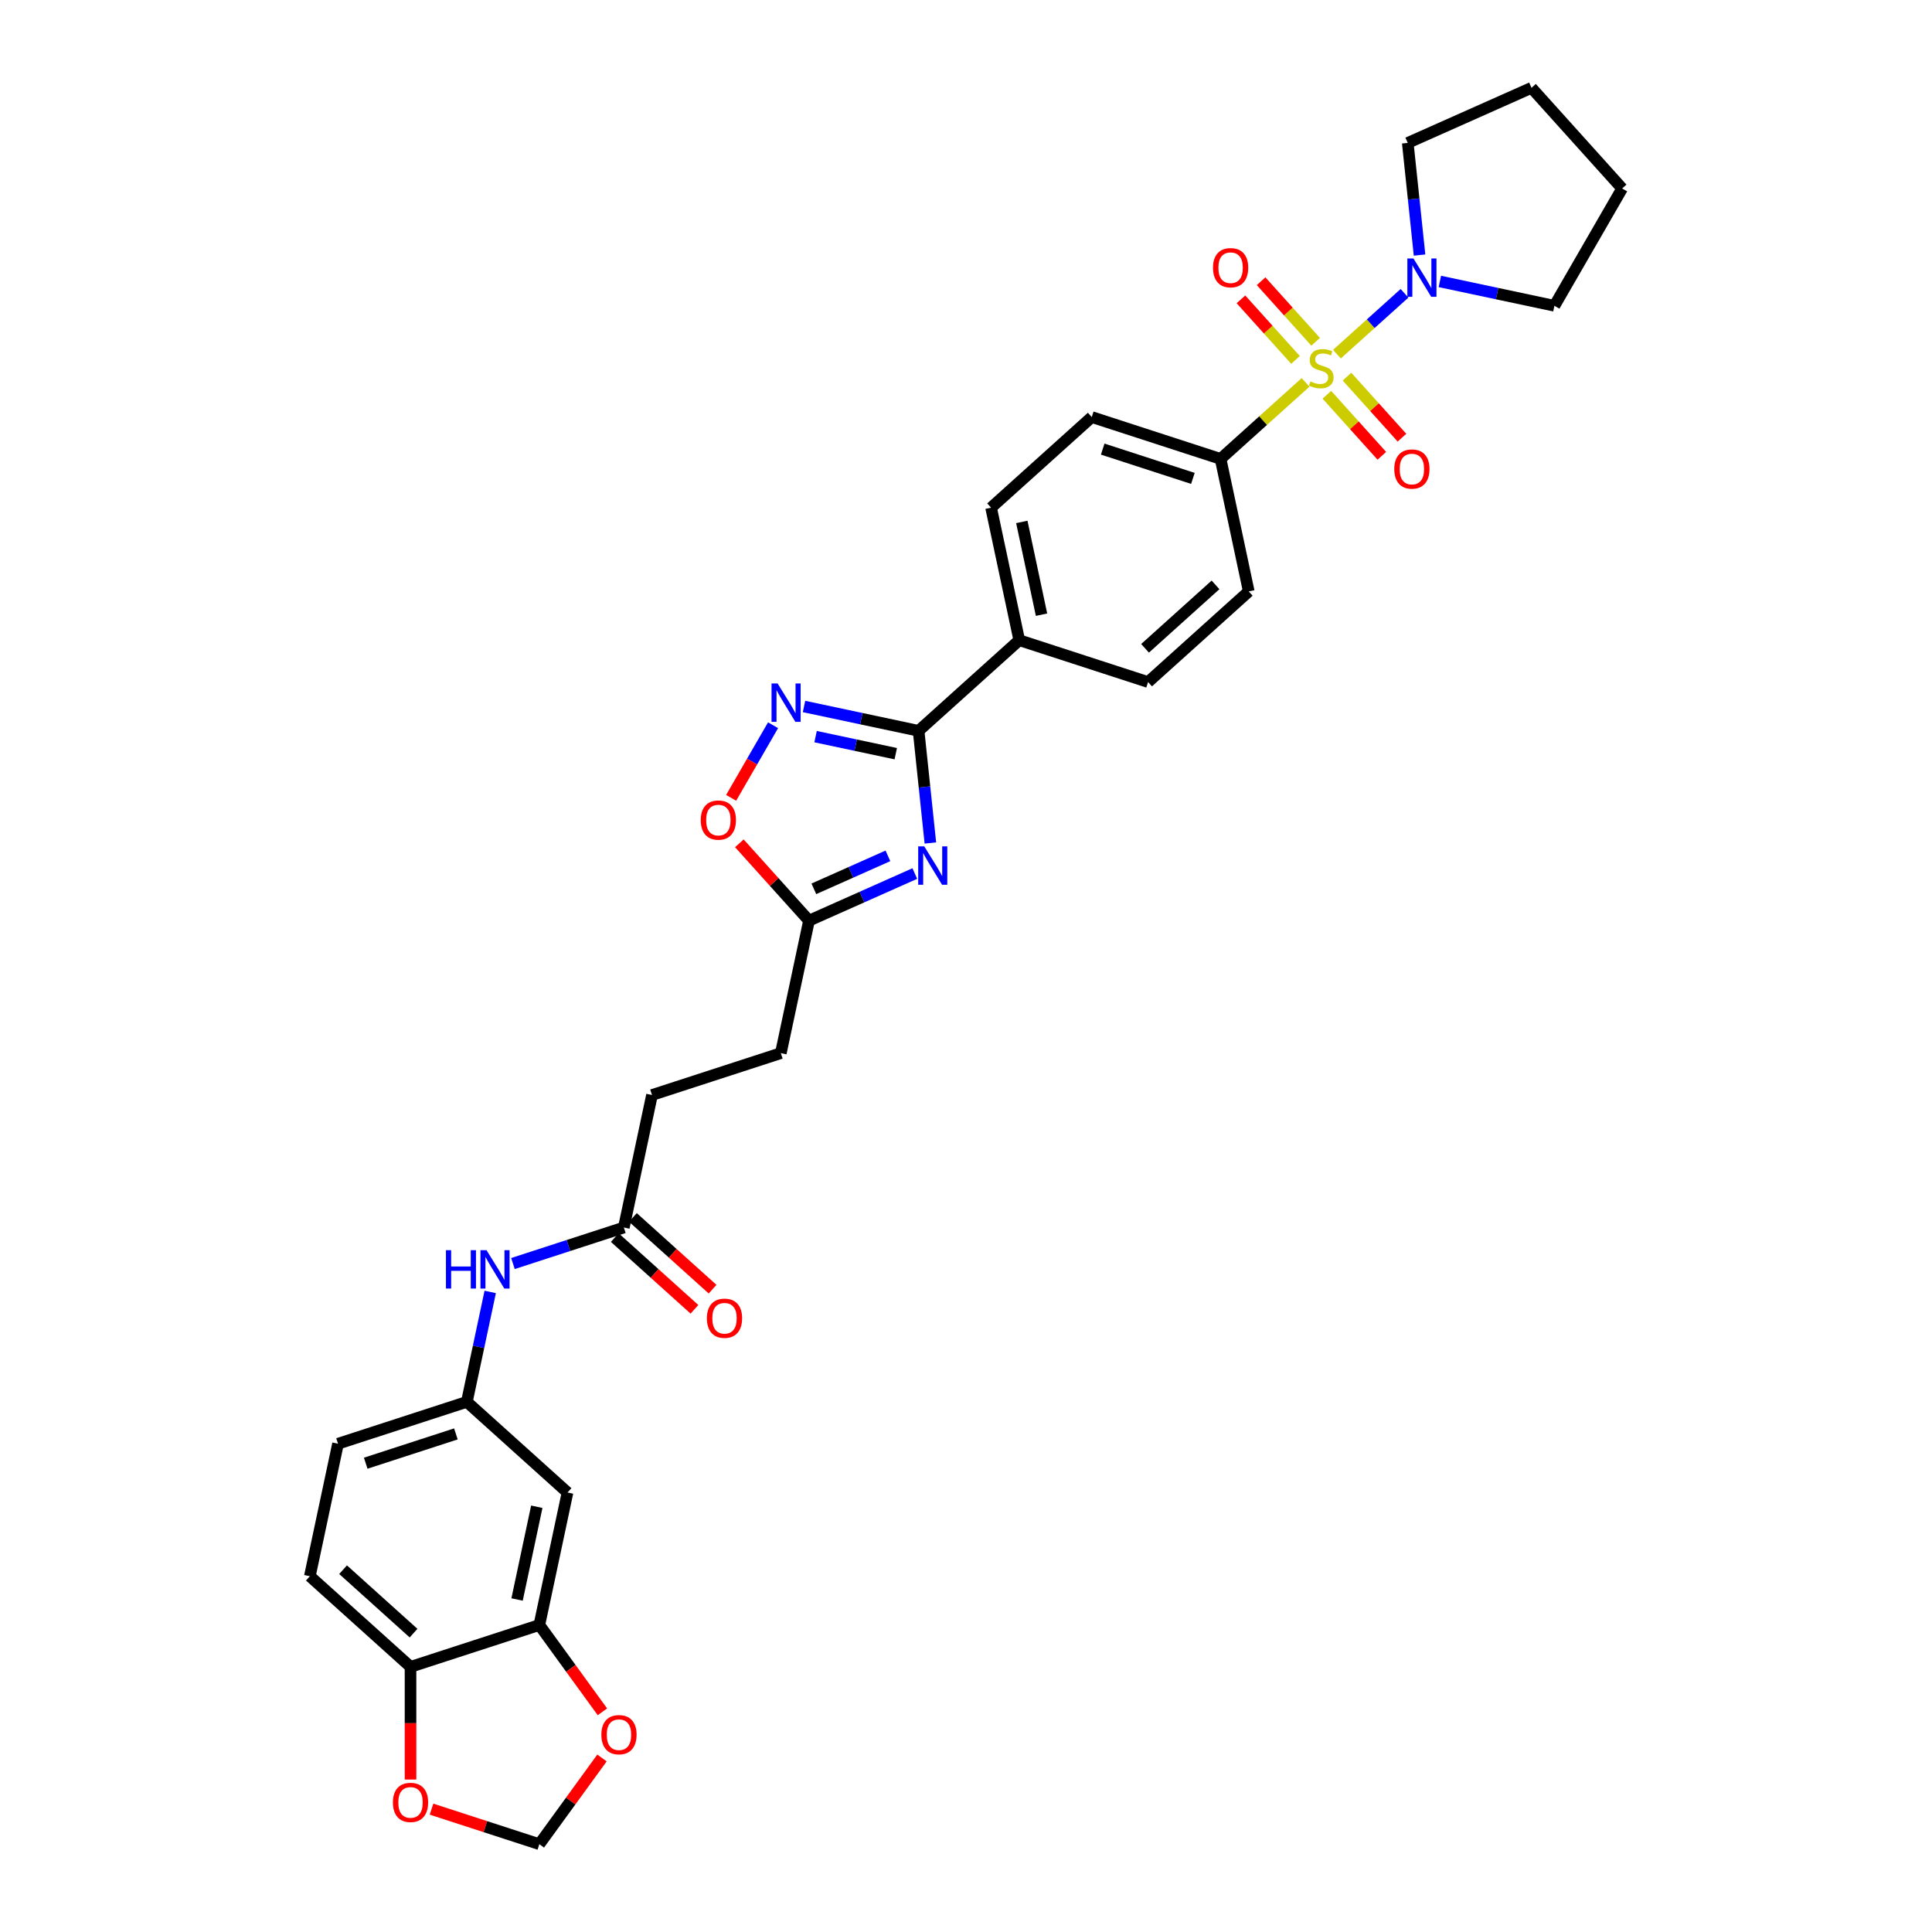 <?xml version='1.0' encoding='iso-8859-1'?>
<svg version='1.1' baseProfile='full'
              xmlns='http://www.w3.org/2000/svg'
                      xmlns:rdkit='http://www.rdkit.org/xml'
                      xmlns:xlink='http://www.w3.org/1999/xlink'
                  xml:space='preserve'
width='1000px' height='1000px' viewBox='0 0 1000 1000'>
<!-- END OF HEADER -->
<rect style='opacity:1.0;fill:#FFFFFF;stroke:none' width='1000' height='1000' x='0' y='0'> </rect>
<path class='bond-3' d='M 691.996,183.307 L 709.484,167.561' style='fill:none;fill-rule:evenodd;stroke:#CCCC00;stroke-width:6px;stroke-linecap:butt;stroke-linejoin:miter;stroke-opacity:1' />
<path class='bond-3' d='M 709.484,167.561 L 726.972,151.814' style='fill:none;fill-rule:evenodd;stroke:#0000FF;stroke-width:6px;stroke-linecap:butt;stroke-linejoin:miter;stroke-opacity:1' />
<path class='bond-6' d='M 675.758,197.928 L 653.765,217.73' style='fill:none;fill-rule:evenodd;stroke:#CCCC00;stroke-width:6px;stroke-linecap:butt;stroke-linejoin:miter;stroke-opacity:1' />
<path class='bond-6' d='M 653.765,217.73 L 631.773,237.532' style='fill:none;fill-rule:evenodd;stroke:#000000;stroke-width:6px;stroke-linecap:butt;stroke-linejoin:miter;stroke-opacity:1' />
<path class='bond-8' d='M 686.786,204.326 L 701.011,220.125' style='fill:none;fill-rule:evenodd;stroke:#CCCC00;stroke-width:6px;stroke-linecap:butt;stroke-linejoin:miter;stroke-opacity:1' />
<path class='bond-8' d='M 701.011,220.125 L 715.237,235.923' style='fill:none;fill-rule:evenodd;stroke:#FF0000;stroke-width:6px;stroke-linecap:butt;stroke-linejoin:miter;stroke-opacity:1' />
<path class='bond-8' d='M 697.207,194.943 L 711.432,210.742' style='fill:none;fill-rule:evenodd;stroke:#CCCC00;stroke-width:6px;stroke-linecap:butt;stroke-linejoin:miter;stroke-opacity:1' />
<path class='bond-8' d='M 711.432,210.742 L 725.658,226.54' style='fill:none;fill-rule:evenodd;stroke:#FF0000;stroke-width:6px;stroke-linecap:butt;stroke-linejoin:miter;stroke-opacity:1' />
<path class='bond-9' d='M 680.969,176.908 L 666.853,161.231' style='fill:none;fill-rule:evenodd;stroke:#CCCC00;stroke-width:6px;stroke-linecap:butt;stroke-linejoin:miter;stroke-opacity:1' />
<path class='bond-9' d='M 666.853,161.231 L 652.737,145.554' style='fill:none;fill-rule:evenodd;stroke:#FF0000;stroke-width:6px;stroke-linecap:butt;stroke-linejoin:miter;stroke-opacity:1' />
<path class='bond-9' d='M 670.548,186.291 L 656.432,170.614' style='fill:none;fill-rule:evenodd;stroke:#CCCC00;stroke-width:6px;stroke-linecap:butt;stroke-linejoin:miter;stroke-opacity:1' />
<path class='bond-9' d='M 656.432,170.614 L 642.316,154.937' style='fill:none;fill-rule:evenodd;stroke:#FF0000;stroke-width:6px;stroke-linecap:butt;stroke-linejoin:miter;stroke-opacity:1' />
<path class='bond-0' d='M 481.56,436.327 L 478.509,407.302' style='fill:none;fill-rule:evenodd;stroke:#0000FF;stroke-width:6px;stroke-linecap:butt;stroke-linejoin:miter;stroke-opacity:1' />
<path class='bond-0' d='M 478.509,407.302 L 475.459,378.278' style='fill:none;fill-rule:evenodd;stroke:#000000;stroke-width:6px;stroke-linecap:butt;stroke-linejoin:miter;stroke-opacity:1' />
<path class='bond-4' d='M 473.505,452.141 L 446.12,464.333' style='fill:none;fill-rule:evenodd;stroke:#0000FF;stroke-width:6px;stroke-linecap:butt;stroke-linejoin:miter;stroke-opacity:1' />
<path class='bond-4' d='M 446.12,464.333 L 418.736,476.525' style='fill:none;fill-rule:evenodd;stroke:#000000;stroke-width:6px;stroke-linecap:butt;stroke-linejoin:miter;stroke-opacity:1' />
<path class='bond-4' d='M 459.586,442.988 L 440.417,451.523' style='fill:none;fill-rule:evenodd;stroke:#0000FF;stroke-width:6px;stroke-linecap:butt;stroke-linejoin:miter;stroke-opacity:1' />
<path class='bond-4' d='M 440.417,451.523 L 421.248,460.057' style='fill:none;fill-rule:evenodd;stroke:#000000;stroke-width:6px;stroke-linecap:butt;stroke-linejoin:miter;stroke-opacity:1' />
<path class='bond-1' d='M 475.459,378.278 L 527.563,331.363' style='fill:none;fill-rule:evenodd;stroke:#000000;stroke-width:6px;stroke-linecap:butt;stroke-linejoin:miter;stroke-opacity:1' />
<path class='bond-2' d='M 475.459,378.278 L 445.81,371.976' style='fill:none;fill-rule:evenodd;stroke:#000000;stroke-width:6px;stroke-linecap:butt;stroke-linejoin:miter;stroke-opacity:1' />
<path class='bond-2' d='M 445.81,371.976 L 416.16,365.674' style='fill:none;fill-rule:evenodd;stroke:#0000FF;stroke-width:6px;stroke-linecap:butt;stroke-linejoin:miter;stroke-opacity:1' />
<path class='bond-2' d='M 463.649,390.104 L 442.894,385.692' style='fill:none;fill-rule:evenodd;stroke:#000000;stroke-width:6px;stroke-linecap:butt;stroke-linejoin:miter;stroke-opacity:1' />
<path class='bond-2' d='M 442.894,385.692 L 422.14,381.281' style='fill:none;fill-rule:evenodd;stroke:#0000FF;stroke-width:6px;stroke-linecap:butt;stroke-linejoin:miter;stroke-opacity:1' />
<path class='bond-5' d='M 400.133,375.381 L 389.284,394.173' style='fill:none;fill-rule:evenodd;stroke:#0000FF;stroke-width:6px;stroke-linecap:butt;stroke-linejoin:miter;stroke-opacity:1' />
<path class='bond-5' d='M 389.284,394.173 L 378.435,412.965' style='fill:none;fill-rule:evenodd;stroke:#FF0000;stroke-width:6px;stroke-linecap:butt;stroke-linejoin:miter;stroke-opacity:1' />
<path class='bond-28' d='M 734.754,132.021 L 731.704,102.997' style='fill:none;fill-rule:evenodd;stroke:#0000FF;stroke-width:6px;stroke-linecap:butt;stroke-linejoin:miter;stroke-opacity:1' />
<path class='bond-28' d='M 731.704,102.997 L 728.653,73.972' style='fill:none;fill-rule:evenodd;stroke:#000000;stroke-width:6px;stroke-linecap:butt;stroke-linejoin:miter;stroke-opacity:1' />
<path class='bond-29' d='M 745.265,145.675 L 774.914,151.977' style='fill:none;fill-rule:evenodd;stroke:#0000FF;stroke-width:6px;stroke-linecap:butt;stroke-linejoin:miter;stroke-opacity:1' />
<path class='bond-29' d='M 774.914,151.977 L 804.563,158.279' style='fill:none;fill-rule:evenodd;stroke:#000000;stroke-width:6px;stroke-linecap:butt;stroke-linejoin:miter;stroke-opacity:1' />
<path class='bond-25' d='M 418.736,476.525 L 404.158,545.107' style='fill:none;fill-rule:evenodd;stroke:#000000;stroke-width:6px;stroke-linecap:butt;stroke-linejoin:miter;stroke-opacity:1' />
<path class='bond-34' d='M 418.736,476.525 L 400.712,456.508' style='fill:none;fill-rule:evenodd;stroke:#000000;stroke-width:6px;stroke-linecap:butt;stroke-linejoin:miter;stroke-opacity:1' />
<path class='bond-34' d='M 400.712,456.508 L 382.688,436.49' style='fill:none;fill-rule:evenodd;stroke:#FF0000;stroke-width:6px;stroke-linecap:butt;stroke-linejoin:miter;stroke-opacity:1' />
<path class='bond-20' d='M 631.773,237.532 L 565.091,215.866' style='fill:none;fill-rule:evenodd;stroke:#000000;stroke-width:6px;stroke-linecap:butt;stroke-linejoin:miter;stroke-opacity:1' />
<path class='bond-20' d='M 617.437,247.619 L 570.76,232.452' style='fill:none;fill-rule:evenodd;stroke:#000000;stroke-width:6px;stroke-linecap:butt;stroke-linejoin:miter;stroke-opacity:1' />
<path class='bond-21' d='M 631.773,237.532 L 646.35,306.114' style='fill:none;fill-rule:evenodd;stroke:#000000;stroke-width:6px;stroke-linecap:butt;stroke-linejoin:miter;stroke-opacity:1' />
<path class='bond-7' d='M 279.166,841.099 L 293.744,772.518' style='fill:none;fill-rule:evenodd;stroke:#000000;stroke-width:6px;stroke-linecap:butt;stroke-linejoin:miter;stroke-opacity:1' />
<path class='bond-7' d='M 267.637,827.896 L 277.841,779.889' style='fill:none;fill-rule:evenodd;stroke:#000000;stroke-width:6px;stroke-linecap:butt;stroke-linejoin:miter;stroke-opacity:1' />
<path class='bond-15' d='M 279.166,841.099 L 295.488,863.564' style='fill:none;fill-rule:evenodd;stroke:#000000;stroke-width:6px;stroke-linecap:butt;stroke-linejoin:miter;stroke-opacity:1' />
<path class='bond-15' d='M 295.488,863.564 L 311.81,886.029' style='fill:none;fill-rule:evenodd;stroke:#FF0000;stroke-width:6px;stroke-linecap:butt;stroke-linejoin:miter;stroke-opacity:1' />
<path class='bond-35' d='M 279.166,841.099 L 212.484,862.765' style='fill:none;fill-rule:evenodd;stroke:#000000;stroke-width:6px;stroke-linecap:butt;stroke-linejoin:miter;stroke-opacity:1' />
<path class='bond-10' d='M 293.744,772.518 L 241.639,725.602' style='fill:none;fill-rule:evenodd;stroke:#000000;stroke-width:6px;stroke-linecap:butt;stroke-linejoin:miter;stroke-opacity:1' />
<path class='bond-11' d='M 527.563,331.363 L 594.246,353.029' style='fill:none;fill-rule:evenodd;stroke:#000000;stroke-width:6px;stroke-linecap:butt;stroke-linejoin:miter;stroke-opacity:1' />
<path class='bond-32' d='M 527.563,331.363 L 512.986,262.781' style='fill:none;fill-rule:evenodd;stroke:#000000;stroke-width:6px;stroke-linecap:butt;stroke-linejoin:miter;stroke-opacity:1' />
<path class='bond-32' d='M 539.093,318.16 L 528.889,270.153' style='fill:none;fill-rule:evenodd;stroke:#000000;stroke-width:6px;stroke-linecap:butt;stroke-linejoin:miter;stroke-opacity:1' />
<path class='bond-12' d='M 322.899,635.355 L 337.476,566.773' style='fill:none;fill-rule:evenodd;stroke:#000000;stroke-width:6px;stroke-linecap:butt;stroke-linejoin:miter;stroke-opacity:1' />
<path class='bond-14' d='M 322.899,635.355 L 294.199,644.68' style='fill:none;fill-rule:evenodd;stroke:#000000;stroke-width:6px;stroke-linecap:butt;stroke-linejoin:miter;stroke-opacity:1' />
<path class='bond-14' d='M 294.199,644.68 L 265.5,654.005' style='fill:none;fill-rule:evenodd;stroke:#0000FF;stroke-width:6px;stroke-linecap:butt;stroke-linejoin:miter;stroke-opacity:1' />
<path class='bond-19' d='M 318.207,640.565 L 338.826,659.13' style='fill:none;fill-rule:evenodd;stroke:#000000;stroke-width:6px;stroke-linecap:butt;stroke-linejoin:miter;stroke-opacity:1' />
<path class='bond-19' d='M 338.826,659.13 L 359.444,677.695' style='fill:none;fill-rule:evenodd;stroke:#FF0000;stroke-width:6px;stroke-linecap:butt;stroke-linejoin:miter;stroke-opacity:1' />
<path class='bond-19' d='M 327.59,630.144 L 348.209,648.709' style='fill:none;fill-rule:evenodd;stroke:#000000;stroke-width:6px;stroke-linecap:butt;stroke-linejoin:miter;stroke-opacity:1' />
<path class='bond-19' d='M 348.209,648.709 L 368.827,667.274' style='fill:none;fill-rule:evenodd;stroke:#FF0000;stroke-width:6px;stroke-linecap:butt;stroke-linejoin:miter;stroke-opacity:1' />
<path class='bond-13' d='M 212.484,862.765 L 160.38,815.85' style='fill:none;fill-rule:evenodd;stroke:#000000;stroke-width:6px;stroke-linecap:butt;stroke-linejoin:miter;stroke-opacity:1' />
<path class='bond-13' d='M 214.052,845.307 L 177.578,812.467' style='fill:none;fill-rule:evenodd;stroke:#000000;stroke-width:6px;stroke-linecap:butt;stroke-linejoin:miter;stroke-opacity:1' />
<path class='bond-16' d='M 212.484,862.765 L 212.484,891.926' style='fill:none;fill-rule:evenodd;stroke:#000000;stroke-width:6px;stroke-linecap:butt;stroke-linejoin:miter;stroke-opacity:1' />
<path class='bond-16' d='M 212.484,891.926 L 212.484,921.086' style='fill:none;fill-rule:evenodd;stroke:#FF0000;stroke-width:6px;stroke-linecap:butt;stroke-linejoin:miter;stroke-opacity:1' />
<path class='bond-17' d='M 253.734,668.702 L 247.687,697.152' style='fill:none;fill-rule:evenodd;stroke:#0000FF;stroke-width:6px;stroke-linecap:butt;stroke-linejoin:miter;stroke-opacity:1' />
<path class='bond-17' d='M 247.687,697.152 L 241.639,725.602' style='fill:none;fill-rule:evenodd;stroke:#000000;stroke-width:6px;stroke-linecap:butt;stroke-linejoin:miter;stroke-opacity:1' />
<path class='bond-18' d='M 311.586,909.924 L 295.376,932.235' style='fill:none;fill-rule:evenodd;stroke:#FF0000;stroke-width:6px;stroke-linecap:butt;stroke-linejoin:miter;stroke-opacity:1' />
<path class='bond-18' d='M 295.376,932.235 L 279.166,954.545' style='fill:none;fill-rule:evenodd;stroke:#000000;stroke-width:6px;stroke-linecap:butt;stroke-linejoin:miter;stroke-opacity:1' />
<path class='bond-36' d='M 223.352,936.41 L 251.259,945.478' style='fill:none;fill-rule:evenodd;stroke:#FF0000;stroke-width:6px;stroke-linecap:butt;stroke-linejoin:miter;stroke-opacity:1' />
<path class='bond-36' d='M 251.259,945.478 L 279.166,954.545' style='fill:none;fill-rule:evenodd;stroke:#000000;stroke-width:6px;stroke-linecap:butt;stroke-linejoin:miter;stroke-opacity:1' />
<path class='bond-27' d='M 241.639,725.602 L 174.957,747.269' style='fill:none;fill-rule:evenodd;stroke:#000000;stroke-width:6px;stroke-linecap:butt;stroke-linejoin:miter;stroke-opacity:1' />
<path class='bond-27' d='M 235.97,742.189 L 189.293,757.355' style='fill:none;fill-rule:evenodd;stroke:#000000;stroke-width:6px;stroke-linecap:butt;stroke-linejoin:miter;stroke-opacity:1' />
<path class='bond-22' d='M 565.091,215.866 L 512.986,262.781' style='fill:none;fill-rule:evenodd;stroke:#000000;stroke-width:6px;stroke-linecap:butt;stroke-linejoin:miter;stroke-opacity:1' />
<path class='bond-23' d='M 646.35,306.114 L 594.246,353.029' style='fill:none;fill-rule:evenodd;stroke:#000000;stroke-width:6px;stroke-linecap:butt;stroke-linejoin:miter;stroke-opacity:1' />
<path class='bond-23' d='M 629.151,302.73 L 592.678,335.571' style='fill:none;fill-rule:evenodd;stroke:#000000;stroke-width:6px;stroke-linecap:butt;stroke-linejoin:miter;stroke-opacity:1' />
<path class='bond-24' d='M 160.38,815.85 L 174.957,747.269' style='fill:none;fill-rule:evenodd;stroke:#000000;stroke-width:6px;stroke-linecap:butt;stroke-linejoin:miter;stroke-opacity:1' />
<path class='bond-26' d='M 404.158,545.107 L 337.476,566.773' style='fill:none;fill-rule:evenodd;stroke:#000000;stroke-width:6px;stroke-linecap:butt;stroke-linejoin:miter;stroke-opacity:1' />
<path class='bond-30' d='M 728.653,73.972 L 792.705,45.455' style='fill:none;fill-rule:evenodd;stroke:#000000;stroke-width:6px;stroke-linecap:butt;stroke-linejoin:miter;stroke-opacity:1' />
<path class='bond-31' d='M 804.563,158.279 L 839.62,97.559' style='fill:none;fill-rule:evenodd;stroke:#000000;stroke-width:6px;stroke-linecap:butt;stroke-linejoin:miter;stroke-opacity:1' />
<path class='bond-33' d='M 792.705,45.455 L 839.62,97.559' style='fill:none;fill-rule:evenodd;stroke:#000000;stroke-width:6px;stroke-linecap:butt;stroke-linejoin:miter;stroke-opacity:1' />
<path  class='atom-0' d='M 678.268 197.432
Q 678.493 197.516, 679.418 197.909
Q 680.344 198.302, 681.353 198.554
Q 682.391 198.778, 683.401 198.778
Q 685.28 198.778, 686.373 197.881
Q 687.467 196.955, 687.467 195.357
Q 687.467 194.263, 686.906 193.59
Q 686.373 192.917, 685.532 192.552
Q 684.691 192.188, 683.288 191.767
Q 681.521 191.234, 680.456 190.729
Q 679.418 190.224, 678.661 189.159
Q 677.932 188.093, 677.932 186.298
Q 677.932 183.802, 679.614 182.26
Q 681.325 180.717, 684.691 180.717
Q 686.99 180.717, 689.599 181.811
L 688.954 183.97
Q 686.57 182.989, 684.775 182.989
Q 682.84 182.989, 681.774 183.802
Q 680.708 184.587, 680.736 185.962
Q 680.736 187.027, 681.269 187.672
Q 681.83 188.317, 682.615 188.682
Q 683.429 189.047, 684.775 189.467
Q 686.57 190.028, 687.635 190.589
Q 688.701 191.15, 689.458 192.3
Q 690.244 193.422, 690.244 195.357
Q 690.244 198.105, 688.393 199.592
Q 686.57 201.05, 683.513 201.05
Q 681.746 201.05, 680.4 200.657
Q 679.082 200.293, 677.511 199.648
L 678.268 197.432
' fill='#CCCC00'/>
<path  class='atom-1' d='M 478.399 438.079
L 484.905 448.596
Q 485.55 449.634, 486.588 451.513
Q 487.626 453.392, 487.682 453.504
L 487.682 438.079
L 490.318 438.079
L 490.318 457.936
L 487.598 457.936
L 480.614 446.437
Q 479.801 445.091, 478.931 443.548
Q 478.09 442.006, 477.838 441.529
L 477.838 457.936
L 475.258 457.936
L 475.258 438.079
L 478.399 438.079
' fill='#0000FF'/>
<path  class='atom-3' d='M 402.488 353.772
L 408.995 364.289
Q 409.64 365.327, 410.678 367.206
Q 411.715 369.085, 411.771 369.197
L 411.771 353.772
L 414.408 353.772
L 414.408 373.629
L 411.687 373.629
L 404.704 362.13
Q 403.891 360.784, 403.021 359.241
Q 402.18 357.699, 401.927 357.222
L 401.927 373.629
L 399.347 373.629
L 399.347 353.772
L 402.488 353.772
' fill='#0000FF'/>
<path  class='atom-4' d='M 731.593 133.774
L 738.099 144.291
Q 738.744 145.329, 739.782 147.208
Q 740.82 149.087, 740.876 149.199
L 740.876 133.774
L 743.512 133.774
L 743.512 153.63
L 740.792 153.63
L 733.808 142.131
Q 732.995 140.785, 732.126 139.243
Q 731.284 137.7, 731.032 137.223
L 731.032 153.63
L 728.452 153.63
L 728.452 133.774
L 731.593 133.774
' fill='#0000FF'/>
<path  class='atom-6' d='M 362.706 424.477
Q 362.706 419.709, 365.062 417.045
Q 367.417 414.38, 371.821 414.38
Q 376.224 414.38, 378.579 417.045
Q 380.935 419.709, 380.935 424.477
Q 380.935 429.301, 378.551 432.049
Q 376.168 434.769, 371.821 434.769
Q 367.445 434.769, 365.062 432.049
Q 362.706 429.329, 362.706 424.477
M 371.821 432.526
Q 374.849 432.526, 376.476 430.507
Q 378.131 428.459, 378.131 424.477
Q 378.131 420.578, 376.476 418.615
Q 374.849 416.624, 371.821 416.624
Q 368.792 416.624, 367.137 418.587
Q 365.51 420.55, 365.51 424.477
Q 365.51 428.487, 367.137 430.507
Q 368.792 432.526, 371.821 432.526
' fill='#FF0000'/>
<path  class='atom-9' d='M 721.678 242.778
Q 721.678 238.01, 724.034 235.346
Q 726.389 232.681, 730.792 232.681
Q 735.196 232.681, 737.551 235.346
Q 739.907 238.01, 739.907 242.778
Q 739.907 247.602, 737.523 250.35
Q 735.14 253.07, 730.792 253.07
Q 726.417 253.07, 724.034 250.35
Q 721.678 247.63, 721.678 242.778
M 730.792 250.827
Q 733.821 250.827, 735.448 248.808
Q 737.103 246.76, 737.103 242.778
Q 737.103 238.879, 735.448 236.916
Q 733.821 234.925, 730.792 234.925
Q 727.764 234.925, 726.109 236.888
Q 724.482 238.851, 724.482 242.778
Q 724.482 246.788, 726.109 248.808
Q 727.764 250.827, 730.792 250.827
' fill='#FF0000'/>
<path  class='atom-10' d='M 627.847 138.569
Q 627.847 133.801, 630.203 131.137
Q 632.559 128.472, 636.962 128.472
Q 641.365 128.472, 643.721 131.137
Q 646.077 133.801, 646.077 138.569
Q 646.077 143.392, 643.693 146.141
Q 641.309 148.861, 636.962 148.861
Q 632.587 148.861, 630.203 146.141
Q 627.847 143.42, 627.847 138.569
M 636.962 146.618
Q 639.991 146.618, 641.618 144.598
Q 643.272 142.551, 643.272 138.569
Q 643.272 134.67, 641.618 132.707
Q 639.991 130.716, 636.962 130.716
Q 633.933 130.716, 632.279 132.679
Q 630.652 134.642, 630.652 138.569
Q 630.652 142.579, 632.279 144.598
Q 633.933 146.618, 636.962 146.618
' fill='#FF0000'/>
<path  class='atom-15' d='M 230.822 647.093
L 233.514 647.093
L 233.514 655.535
L 243.666 655.535
L 243.666 647.093
L 246.359 647.093
L 246.359 666.949
L 243.666 666.949
L 243.666 657.778
L 233.514 657.778
L 233.514 666.949
L 230.822 666.949
L 230.822 647.093
' fill='#0000FF'/>
<path  class='atom-15' d='M 251.828 647.093
L 258.334 657.61
Q 258.979 658.648, 260.017 660.527
Q 261.055 662.406, 261.111 662.518
L 261.111 647.093
L 263.747 647.093
L 263.747 666.949
L 261.027 666.949
L 254.043 655.45
Q 253.23 654.104, 252.36 652.562
Q 251.519 651.019, 251.267 650.542
L 251.267 666.949
L 248.686 666.949
L 248.686 647.093
L 251.828 647.093
' fill='#0000FF'/>
<path  class='atom-16' d='M 311.263 897.878
Q 311.263 893.111, 313.619 890.446
Q 315.975 887.782, 320.378 887.782
Q 324.781 887.782, 327.137 890.446
Q 329.493 893.111, 329.493 897.878
Q 329.493 902.702, 327.109 905.451
Q 324.725 908.171, 320.378 908.171
Q 316.003 908.171, 313.619 905.451
Q 311.263 902.73, 311.263 897.878
M 320.378 905.927
Q 323.407 905.927, 325.034 903.908
Q 326.688 901.861, 326.688 897.878
Q 326.688 893.98, 325.034 892.017
Q 323.407 890.026, 320.378 890.026
Q 317.349 890.026, 315.695 891.989
Q 314.068 893.952, 314.068 897.878
Q 314.068 901.889, 315.695 903.908
Q 317.349 905.927, 320.378 905.927
' fill='#FF0000'/>
<path  class='atom-17' d='M 203.37 932.935
Q 203.37 928.168, 205.725 925.503
Q 208.081 922.839, 212.484 922.839
Q 216.887 922.839, 219.243 925.503
Q 221.599 928.168, 221.599 932.935
Q 221.599 937.759, 219.215 940.508
Q 216.831 943.228, 212.484 943.228
Q 208.109 943.228, 205.725 940.508
Q 203.37 937.787, 203.37 932.935
M 212.484 940.984
Q 215.513 940.984, 217.14 938.965
Q 218.795 936.918, 218.795 932.935
Q 218.795 929.037, 217.14 927.074
Q 215.513 925.083, 212.484 925.083
Q 209.455 925.083, 207.801 927.046
Q 206.174 929.009, 206.174 932.935
Q 206.174 936.946, 207.801 938.965
Q 209.455 940.984, 212.484 940.984
' fill='#FF0000'/>
<path  class='atom-20' d='M 365.889 682.326
Q 365.889 677.558, 368.244 674.894
Q 370.6 672.23, 375.003 672.23
Q 379.407 672.23, 381.762 674.894
Q 384.118 677.558, 384.118 682.326
Q 384.118 687.15, 381.734 689.898
Q 379.35 692.619, 375.003 692.619
Q 370.628 692.619, 368.244 689.898
Q 365.889 687.178, 365.889 682.326
M 375.003 690.375
Q 378.032 690.375, 379.659 688.356
Q 381.314 686.308, 381.314 682.326
Q 381.314 678.428, 379.659 676.464
Q 378.032 674.473, 375.003 674.473
Q 371.974 674.473, 370.32 676.436
Q 368.693 678.4, 368.693 682.326
Q 368.693 686.336, 370.32 688.356
Q 371.974 690.375, 375.003 690.375
' fill='#FF0000'/>
</svg>
